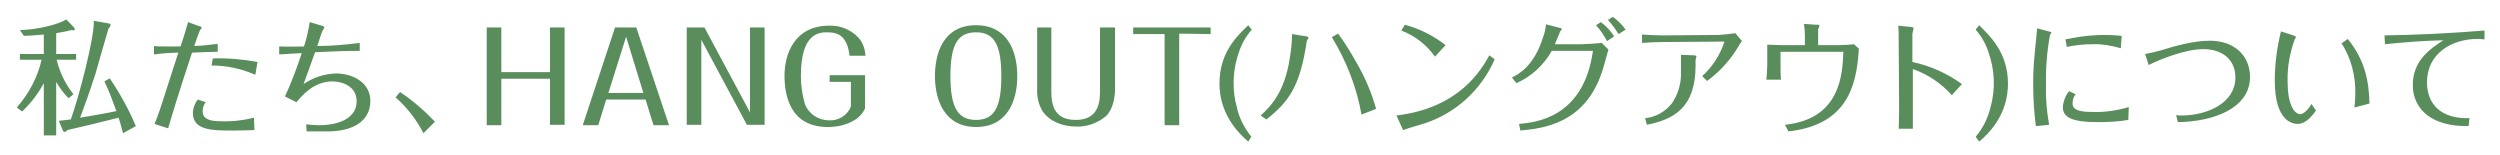 <?xml version="1.0" encoding="utf-8"?>
<!-- Generator: Adobe Illustrator 24.3.0, SVG Export Plug-In . SVG Version: 6.00 Build 0)  -->
<svg version="1.1" id="レイヤー_1" xmlns="http://www.w3.org/2000/svg" xmlns:xlink="http://www.w3.org/1999/xlink" x="0px"
	 y="0px" viewBox="0 0 565 35" style="enable-background:new 0 0 565 35;" xml:space="preserve">
<style type="text/css">
	.st0{fill-rule:evenodd;clip-rule:evenodd;fill:#598D5C;}
</style>
<path id="about_title1.svg" class="st0" d="M12.7,18.5c0.8,1.4,1.7,2.6,2.8,3.7l1.1-0.9c-1.8-2.3-3.1-4.9-3.8-7.8h4.4v-1.3h-4.5V7.5
	c1.1-0.2,2.3-0.4,3.4-0.7c0.6,0.1,0.8,0.1,0.8-0.2c0-0.1-0.1-0.2-0.1-0.3l-1.8-1.9C13,5.6,8.4,6.7,4.5,6.8l0.9,1.3
	c0.7,0,2.5-0.1,4.5-0.3v4.4H4.5v1.3h4.9c-0.9,4-2.9,7.7-5.6,10.8L5,25.2c2-1.9,3.6-4,4.9-6.4v11.8h2.8L12.7,18.5L12.7,18.5z
	 M21.2,4.7c0.2,3.7-3.5,17.7-5.2,22.3c-0.9,0.1-1.8,0.2-2.7,0.3l0.9,2.2c0.1,0.2,0.2,0.3,0.4,0.3c0.3,0,0.5-0.2,0.6-0.4
	c5.3-1.2,5.9-1.4,11.6-2.8c0.5,1.5,0.6,2.1,1,3.5l2.9-1.6c-1.6-3.8-3.6-7.4-5.9-10.8l-1.2,0.7c1.1,2.3,1.6,3.7,2.7,6.7
	c-2.1,0.5-6.5,1.2-8.2,1.5c1.2-3.2,2.1-5.7,3.5-10c0.4-1.4,2.4-8.5,2.9-10.1c0.2-0.2,0.4-0.5,0.5-0.8c0-0.2-0.2-0.4-0.4-0.4
	L21.2,4.7z M47.8,14.8c3.4,0,6.7,0.7,9.9,2.1l0.5-2.9c-3.3-0.6-6.7-0.9-10.1-0.8L47.8,14.8z M44.7,22.5c-0.7,0.9-1.1,2-1.1,3.1
	c0,3.9,4.6,3.9,8.8,3.9c0.3,0,2.8,0,5.1-0.1l-0.1-2.8c-2.4,0.6-4.9,0.9-7.4,0.8c-1.3,0-4.2,0-4.2-2.2c0-0.8,0.2-1.5,0.7-2.1
	L44.7,22.5z M49.2,9.9c-1.6,0.2-2.9,0.4-5.3,0.5c0.4-1.2,0.8-2.4,1.3-3.6c0.2-0.2,0.3-0.3,0.4-0.5c0-0.1-0.1-0.3-0.6-0.4L42.5,5
	c-0.2,0.8-1.1,3.8-1.7,5.5c-1.1,0-1.8,0-3.2,0c-1.4,0-2.1,0-2.8-0.1v1.9c2.2-0.3,4.5-0.4,5.5-0.4c-3.9,12.1-4.3,13.4-4.5,13.8
	c-0.4,1.2-0.6,1.7-0.9,2.3l3.1,1c1-3.4,2.6-8.7,5.4-17.1c2.7-0.1,4-0.2,5.8-0.2L49.2,9.9L49.2,9.9z M69.3,29.7c0.8,0,4.3,0,4.7,0
	c5.6,0,9.7-2.2,9.7-6.9c0-4.3-4.2-6.2-7.8-6.2c-2.6,0.1-5.1,0.9-7.3,2.4c0.9-2.4,1.2-3.3,2.6-7.2c4.2-0.2,6.9-0.3,10.1-0.3l0-1.8
	c-3.2,0.4-6.4,0.7-9.6,0.7c0.2-0.6,1.1-3.4,1.2-3.5c0.2-0.2,0.3-0.4,0.4-0.7c0-0.1,0-0.2-0.6-0.4l-2.7-0.8c-0.3,1.9-0.7,3.7-1.3,5.5
	c-1,0-3.2,0.1-5.6,0v1.8c1.7-0.1,2-0.1,5.1-0.3c-1.1,3.3-2.3,6.6-3.8,9.8l2.6,1.3c1.1-1.3,3.8-4.7,8.1-4.7c2.3,0,5.5,1.1,5.5,4.5
	c0,3.6-3.6,5.4-8.6,5.4c-0.9,0-1.9-0.1-2.8-0.2L69.3,29.7z M98.3,27.5c-2.4-2.5-5-4.8-7.9-6.7L89.4,22c2.6,2.3,4.7,5,6.3,8.1
	L98.3,27.5z M124.3,17.8v10.4h3.3V6.2h-3.3v10.1h-11V6.2h-3.3v22.1h3.3V17.8L124.3,17.8L124.3,17.8z M145.9,22.5l1.8,5.8h3.5
	l-7.4-22.1H139l-7.3,22.1h3.5l1.8-5.8L145.9,22.5L145.9,22.5z M137.5,21l4-12.7l3.9,12.7H137.5L137.5,21z M155.2,28.2h3.3V9
	l10.3,19.2h4V6.2h-3.3v19.2L159.2,6.2h-4L155.2,28.2L155.2,28.2z M187.5,17v1.5h4.8v5.6c-0.8,2-2.8,3.2-4.9,3.1
	c-2.4,0-4.6-1.4-5.5-3.7c-0.6-2.1-0.9-4.2-0.9-6.4c0-9.6,4.1-9.8,6-9.8c2.7,0,4.5,1.1,5,5.3h3.6c-0.1-1.5-0.6-3-1.6-4.1
	c-1.7-1.8-4.1-2.8-6.6-2.7c-7.9,0-10.1,6.5-10.1,11.3c0,4.7,1.4,11.6,9.8,11.6c2.2,0,4.3-0.5,6.1-1.6c1-0.6,1.8-1.5,2.3-2.6v-7.5
	L187.5,17L187.5,17z M211.3,17.2c0,5.5,2.2,11.5,9.3,11.5c7,0,9.3-5.8,9.3-11.5c0-5.9-2.4-11.5-9.3-11.5
	C213.2,5.7,211.3,12,211.3,17.2L211.3,17.2z M226.3,17.2c0,6.9-1.5,9.9-5.7,9.9c-4.2,0-5.8-2.9-5.8-9.9c0-6.9,1.5-9.9,5.8-9.9
	C224.8,7.3,226.3,10.3,226.3,17.2L226.3,17.2z M234.4,6.2V20c-0.1,1.8,0.3,3.6,1.2,5.1c1.6,2.4,4.7,3.5,7.6,3.5
	c2.5,0.1,4.9-0.8,6.8-2.4c1.6-1.6,2-4.3,2-6.2V6.2h-3.4v14.6c0,3.6-1.2,6.3-5.5,6.3c-4.4,0-5.5-2.8-5.5-6.3V6.2L234.4,6.2L234.4,6.2
	z M273.6,7.7V6.2h-17.5v1.5h7.1v20.6h3.3V7.6L273.6,7.7L273.6,7.7z M282.8,30.9c-1.6-2-2.8-4.3-3.3-6.8c-0.5-1.7-0.7-3.5-0.7-5.3
	c0-2.4,0.4-4.8,1.2-7c0.6-1.9,1.6-3.6,2.9-5.1l-0.8-1c-2.6,2.5-6.5,6.2-6.5,13.2c0,2.4,0.5,8,6.5,13.1L282.8,30.9z M286.2,27
	c5.2-4.1,7.6-7.6,9.1-17.5c0-0.2,0.1-0.5,0.3-0.7c0.1-0.1,0.1-0.2,0.1-0.3c-0.1-0.2-0.3-0.3-0.6-0.3l-3.1-0.5c0,1.8-0.2,3.6-0.5,5.4
	c-1.2,8-4.6,11.2-6.6,13L286.2,27z M311,24.6c-1-3.6-2.5-7.1-4.4-10.4c-1.3-2.3-2.6-4.5-4.2-6.6L301,8.4c3.3,5.4,5.6,11.3,6.7,17.5
	L311,24.6z M336.6,12.5c-1.8,3.2-6.7,11.9-21,13.6l1.5,3.3c0.7-0.3,4.2-1.3,4.8-1.5c7.1-2.3,12.9-7.6,15.9-14.5L336.6,12.5z
	 M326.7,10.2c-2.7-2.1-5.8-3.7-9.2-4.6l-0.8,1.3c3.1,1.2,5.7,3.2,7.6,5.9L326.7,10.2z M360.7,5.7c1,1.1,1.8,2.3,2.5,3.6l1.6-1.1
	C364,7,363,5.9,361.8,5L360.7,5.7z M363.4,4.5c0.9,1,1.7,2.1,2.4,3.2l1.6-1c-0.8-1.1-1.8-2.1-2.9-2.9L363.4,4.5z M342.7,18.8
	c3.4-1.5,6.2-4.1,8-7.3h9.3c-2.1,15.2-13.1,16.2-16.7,16.5l0.3,1.5c5.3-0.5,14.5-1.6,18.4-13.1c0.3-0.8,1.3-4.5,1.5-5.2l-1.5-1.5
	c-0.9,0.1-3.6,0.3-4.5,0.3h-6.1c0.3-0.7,1-2.4,1.2-2.9c0.1-0.2,0.3-0.3,0.4-0.5c-0.1-0.2-0.3-0.3-0.5-0.3l-3.1-0.8
	c-0.1,1-0.3,2-0.7,3c-2,6.5-5.7,8.4-7,9L342.7,18.8z M389.4,9.4c0.2,0,0.3,0,0.3,0.1c-1,3-2.7,5.6-5,7.7l1.1,1.1
	c2.9-2.1,5.4-4.9,7.2-8c0.2-0.4,0.4-0.7,0.7-1l-1.5-1.8c-1.3,0.2-2.5,0.3-3.8,0.4L375.7,8c-1.1,0-3.5-0.1-4.6-0.2v1.9
	c1.1-0.1,3.4-0.2,4.6-0.2L389.4,9.4z M379.9,16.2c0.1,2.5-0.6,5-2,7.1c-1.5,1.9-3.7,3.2-6.1,3.4l0.4,1.5c6-1.2,11-3.8,11-13.4v-1.2
	c0-0.1,0.2-0.8,0.2-0.9c-0.1-0.1-0.3-0.2-0.5-0.2l-3-0.1L379.9,16.2L379.9,16.2z M407.9,10.2h-5.5c-0.4,0-2-0.1-3-0.1v4.7
	c0,0.8-0.1,2.3-0.2,3.2h3.3c-0.1-0.8-0.1-2.4-0.1-3.2v-3.1h14.2c-0.2,5-0.6,15.2-13.2,16.5l0.8,1.5c13.1-1.5,15.4-10,15.9-18.7
	l-1.1-1c-1.1,0.1-2.2,0.2-3.3,0.2h-4.8V6.6c0-0.1,0.3-0.6,0.3-0.8c-0.1-0.2-0.3-0.3-0.6-0.2l-2.9-0.2c0.1,0.8,0.2,1.6,0.2,2.4
	L407.9,10.2L407.9,10.2z M429.2,23.3c0,0.9,0,4.1-0.1,5.8h3.2c0-2,0-3.8,0-5.8v-7.7c3.4,1.2,6.4,3.2,8.8,5.9l2.3-2.5
	c-3.3-2.4-7.1-4.1-11.2-5V7.6c0-0.2,0.3-1.1,0.3-1.3c-0.2-0.1-0.4-0.2-0.6-0.2L429,5.8c0.1,0.8,0.1,2.4,0.1,3.3L429.2,23.3
	L429.2,23.3z M447.3,32c6-5,6.5-10.6,6.5-13.1c0-6.9-3.9-10.6-6.5-13.2l-0.8,1c1.3,1.5,2.3,3.2,2.9,5.1c1.4,4,1.6,8.2,0.5,12.3
	c-0.6,2.5-1.7,4.8-3.4,6.8L447.3,32z M479.5,8.1c-1.2-0.1-2.4-0.2-3.6-0.2c-2.5,0-5,0.2-7.5,0.7c-0.7,0.1-0.9,0.2-1.6,0.3l0.3,1.7
	c1.9-0.4,3.8-0.6,5.7-0.6c2.2-0.1,4.4,0.3,6.5,0.9L479.5,8.1z M460.4,6.4c-0.8,8-0.9,8.9-0.9,12.7c0,3.1,0.2,6.3,0.6,9.4l3-0.3
	c-0.5-2.9-0.8-5.8-0.7-8.8c-0.1-3.8,0.2-7.7,0.9-11.5c0.1-0.2,0.2-0.3,0.3-0.5c0-0.1,0-0.2-0.6-0.3L460.4,6.4z M467.6,20.6
	c-0.8,1-1.3,2.3-1.4,3.6c0,2.3,2,3.4,7.9,3.4c2.3,0,4.6-0.1,6.9-0.5l0.1-2.9c-2.7,0.8-5.5,1.2-8.2,1.1c-2.8,0-4.5-0.4-4.5-1.9
	c0-0.8,0.2-1.5,0.7-2.1L467.6,20.6z M485.6,14.7c2.5-1.3,8.4-3.6,12.3-3.6c4.4,0,7.3,2.4,7.3,6.4c0,5.7-6.2,8.6-12.2,8.6
	c-0.4,0-0.8,0-1.2-0.1l0.4,1.6c7.8-0.1,16.3-3,16.3-10.2c0-4.7-3.4-8.2-9.1-8.2c-3.6,0-7.9,1.2-11.1,2.2c-1.1,0.3-2.3,0.6-3.5,0.8
	L485.6,14.7z M515.5,7.1c-0.9,3.6-1.4,7.4-1.4,11.1c0,9.2,4,9.8,5.2,9.8c2,0,3.5-2.2,4.1-3l-1-1.5c-1.1,1.9-2.2,2.3-2.5,2.3
	c-1.5,0-2.9-2.4-2.9-7.3c-0.1-3.3,0.5-6.5,1.6-9.6c0.1-0.2,0.2-0.3,0.3-0.5c-0.1-0.2-0.3-0.3-0.6-0.4L515.5,7.1z M529.2,9.8
	c2.2,3.4,3.2,7.5,3.1,11.5c0,1-0.1,2-0.2,3l3.4-0.9c-0.1-5.2-1.1-9.9-4.9-14.6L529.2,9.8z M539,10c3.7-0.4,8.6-0.8,13.2-0.9
	c-2.6,1.7-6.9,4.4-6.9,10c-0.1,2.8,1.2,5.5,3.5,7.1c3.1,2.2,6.9,2.3,9.1,2.3l0.2-1.8c-6.5,0.2-9.6-3.2-9.6-8.1
	c0-6.6,5.7-9.8,11.4-9.8c0.1,0,0.8,0,1.6,0.1v-2c-7.5,0.6-15,1-22.6,1.1L539,10z"/>
</svg>
